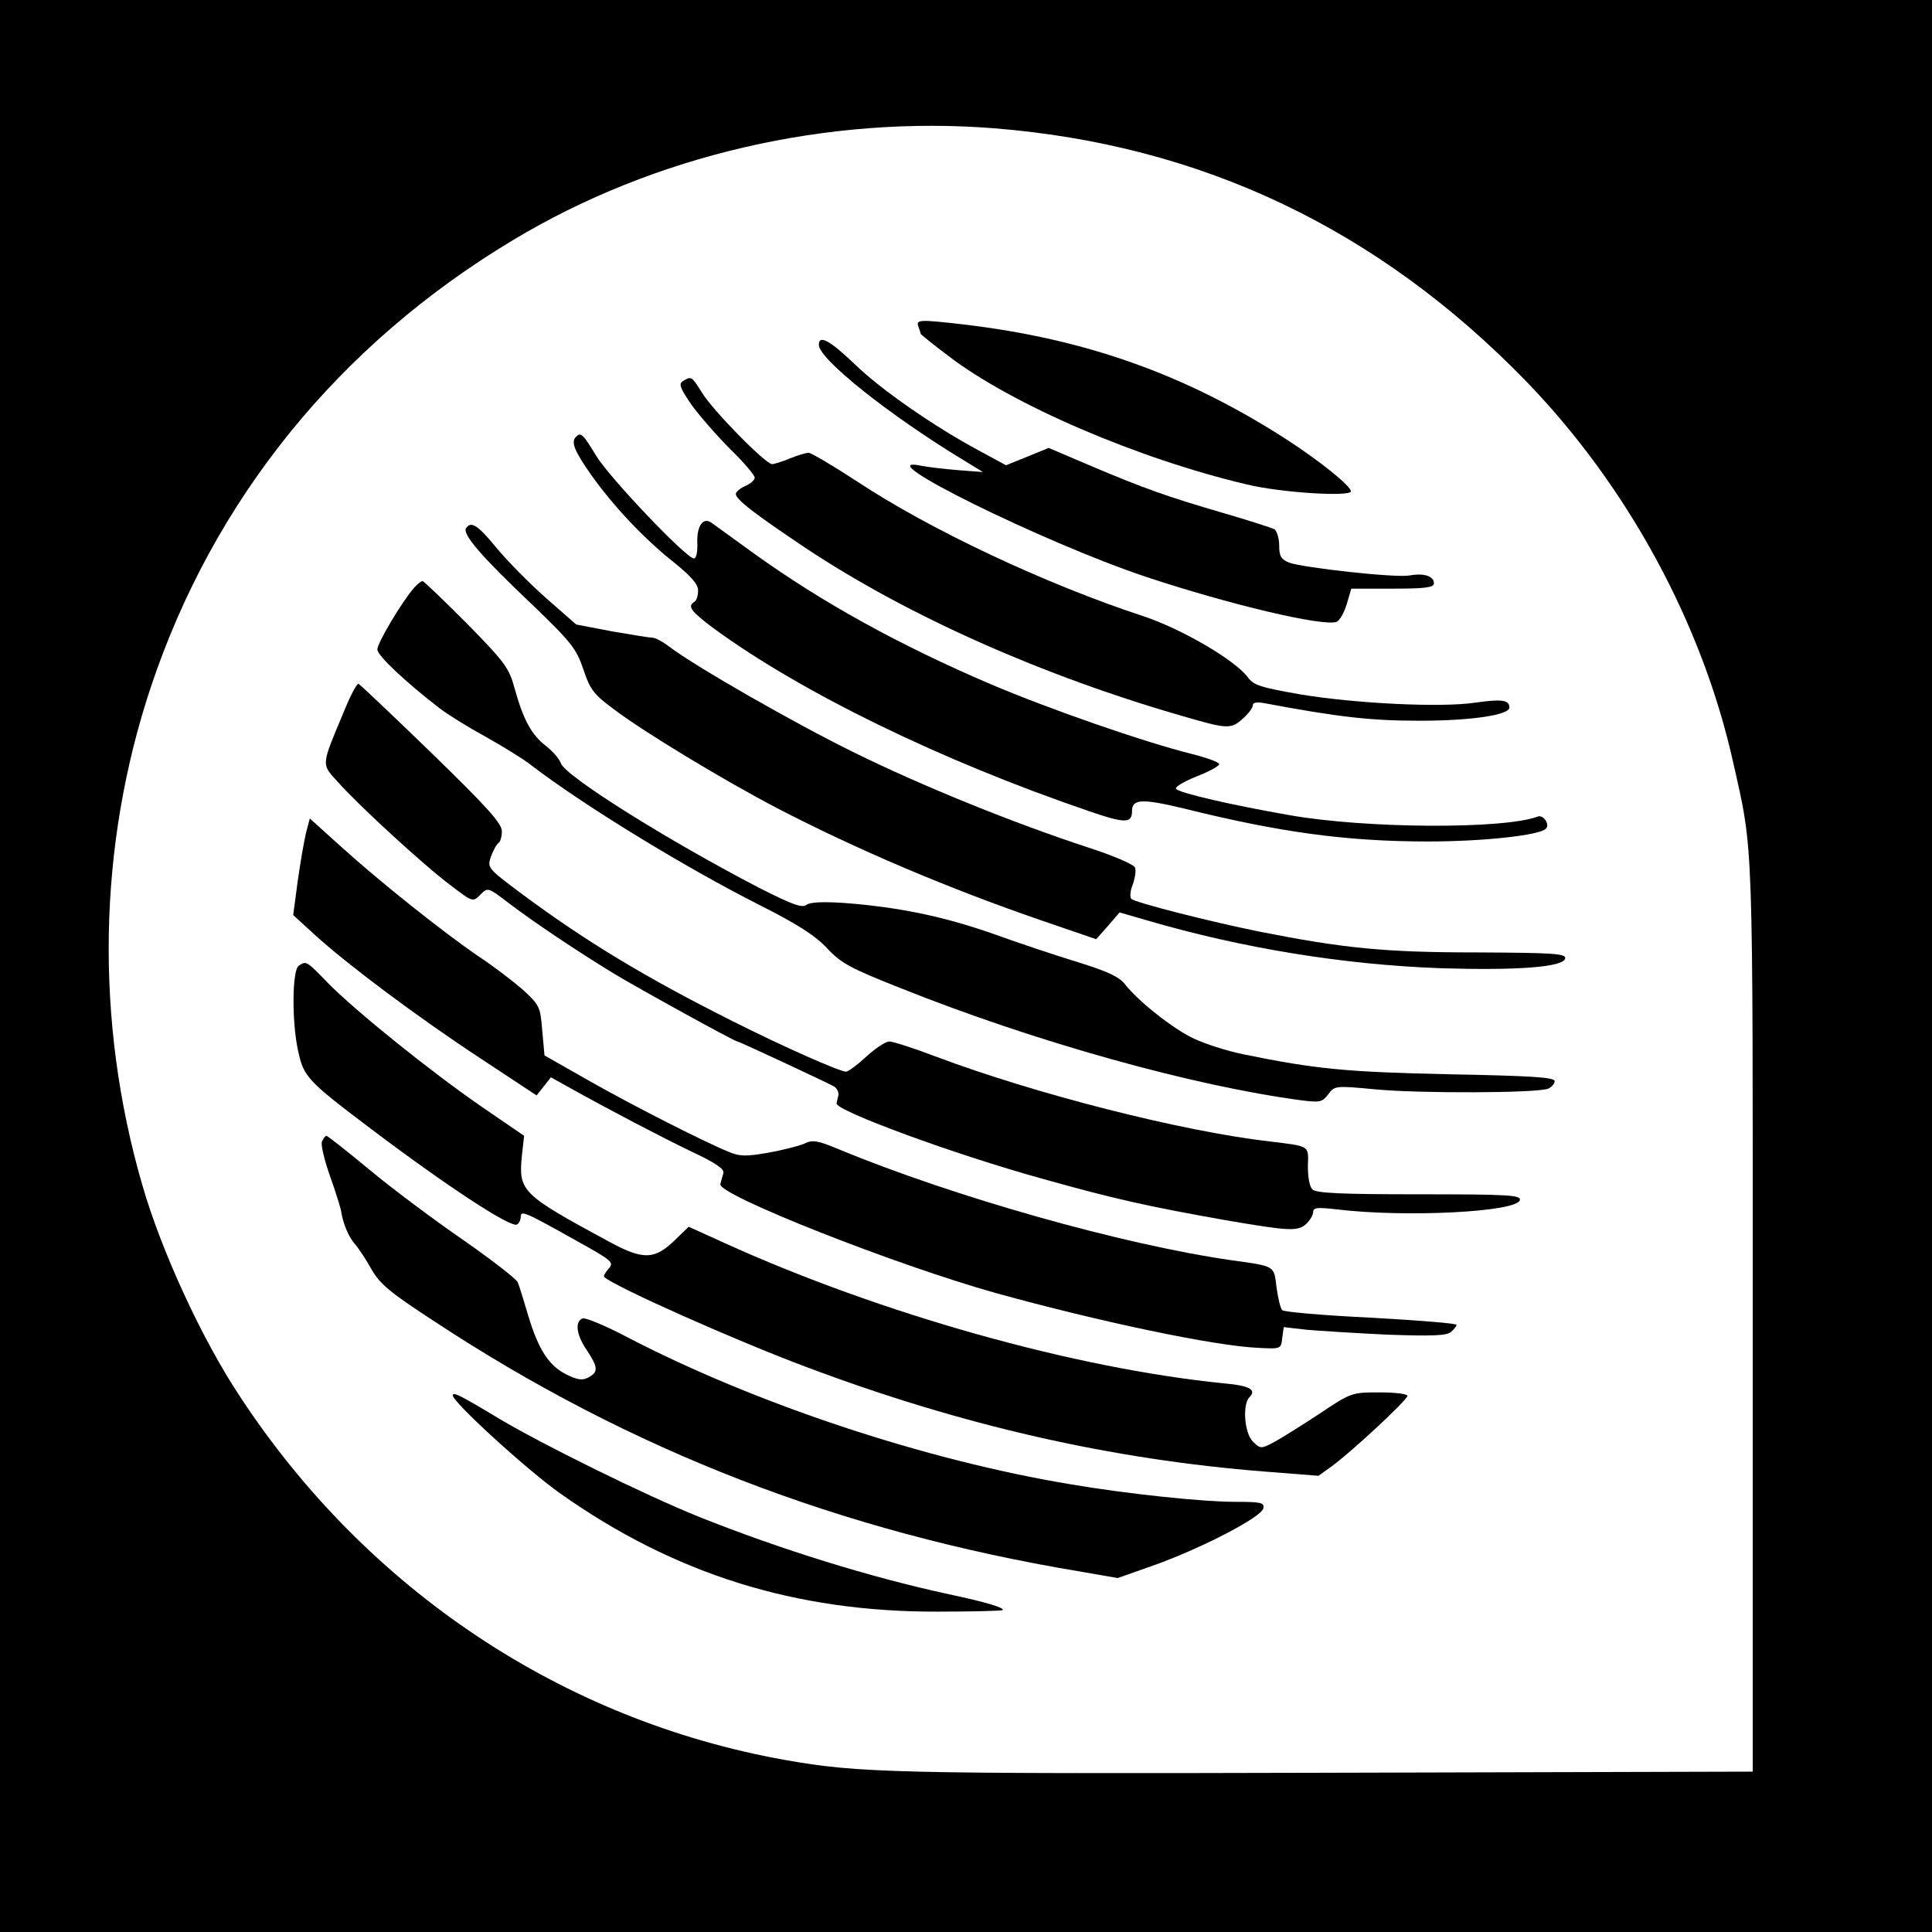 <?xml version="1.0" standalone="no"?>
<!DOCTYPE svg PUBLIC "-//W3C//DTD SVG 20010904//EN"
 "http://www.w3.org/TR/2001/REC-SVG-20010904/DTD/svg10.dtd">
<svg version="1.0" xmlns="http://www.w3.org/2000/svg"
 width="512pt" height="512pt" viewBox="0 0 512 512"
 preserveAspectRatio="xMidYMid meet">
<g transform="translate(0,512) scale(0.1,-0.1)"
fill="#000000" stroke="none">
<path d="M0 2560 l0 -2560 2560 0 2560 0 0 2560 0 2560 -2560 0 -2560 0 0
-2560z m2635 2220 c550 -44 1018 -267 1410 -671 268 -277 466 -641 548 -1009
54 -240 52 -180 52 -1475 l0 -1200 -1130 -3 c-1144 -3 -1238 -1 -1435 34 -589
105 -1108 451 -1444 963 -101 152 -209 387 -259 561 -126 435 -118 897 23
1320 166 497 498 907 960 1184 374 225 833 331 1275 296z"/>
<path d="M2434 4254 c3 -9 6 -17 6 -19 0 -1 33 -28 73 -58 168 -129 503 -273
792 -341 91 -22 275 -33 275 -18 0 14 -83 81 -173 139 -266 171 -531 265 -852
303 -121 14 -128 13 -121 -6z"/>
<path d="M2170 4206 c0 -37 185 -185 381 -304 l54 -33 -65 5 c-36 3 -81 8
-100 12 -148 30 326 -204 595 -294 222 -74 472 -133 507 -120 8 3 20 24 27 47
l12 41 109 0 c87 0 110 3 110 14 0 19 -26 28 -64 21 -36 -7 -280 20 -320 34
-21 9 -26 17 -26 45 0 19 -6 38 -12 43 -7 4 -69 24 -138 44 -147 43 -207 64
-353 126 l-108 46 -56 -23 -57 -23 -70 38 c-121 65 -261 162 -331 230 -66 63
-95 79 -95 51z"/>
<path d="M1810 4110 c-12 -7 -8 -18 22 -62 21 -29 67 -82 103 -118 36 -35 65
-69 65 -76 0 -6 -11 -16 -25 -22 -14 -6 -25 -16 -25 -21 0 -15 53 -55 189
-146 269 -178 624 -336 996 -443 117 -34 127 -35 158 -7 15 13 27 29 27 36 0
7 10 9 28 6 203 -38 285 -47 415 -47 135 0 237 15 237 35 0 20 -20 23 -90 13
-91 -14 -323 -2 -465 22 -103 18 -123 24 -138 45 -34 46 -177 129 -277 162
-256 84 -564 228 -760 358 -63 41 -120 75 -127 75 -8 0 -30 -7 -50 -15 -19 -8
-41 -15 -47 -15 -17 0 -158 143 -186 190 -27 43 -28 44 -50 30z"/>
<path d="M1527 3963 c-15 -14 -5 -38 40 -102 60 -84 140 -169 221 -233 44 -36
62 -56 62 -73 0 -13 -4 -27 -10 -30 -19 -12 -9 -25 51 -70 232 -170 603 -351
996 -485 96 -33 113 -32 113 1 0 32 27 33 139 6 254 -63 430 -87 646 -87 143
0 295 16 312 34 11 11 -7 38 -22 32 -89 -34 -458 -32 -659 4 -150 26 -288 58
-299 69 -5 5 19 19 53 33 34 13 61 28 61 33 0 5 -33 17 -73 27 -128 32 -378
119 -533 185 -241 103 -446 216 -628 347 -54 39 -104 75 -112 81 -22 15 -39
-9 -37 -55 1 -23 -3 -40 -9 -40 -20 0 -223 213 -259 272 -35 58 -41 63 -53 51z"/>
<path d="M1235 3720 c-10 -16 43 -77 173 -200 106 -102 119 -118 138 -174 18
-54 27 -66 84 -108 77 -58 288 -186 430 -260 210 -109 454 -213 705 -299 l140
-48 31 35 31 36 69 -20 c255 -75 527 -119 785 -128 201 -6 322 3 327 26 2 13
-30 15 -235 16 -244 0 -352 11 -575 55 -133 27 -330 77 -340 87 -4 4 -3 22 4
38 6 17 9 38 6 45 -3 8 -59 32 -124 53 -196 64 -438 162 -619 251 -159 78
-421 228 -491 281 -17 13 -37 24 -45 24 -7 0 -56 8 -108 17 l-94 18 -81 71
c-45 40 -103 99 -131 133 -49 60 -67 71 -80 51z"/>
<path d="M1098 3563 c-32 -36 -98 -147 -98 -164 0 -16 73 -85 165 -156 22 -17
77 -51 123 -76 46 -26 100 -59 120 -75 137 -105 404 -269 606 -371 99 -50 146
-80 178 -114 37 -40 62 -53 193 -105 357 -143 777 -260 1064 -298 49 -6 55 -5
71 16 17 23 19 23 126 13 117 -11 428 -10 457 2 9 4 17 13 17 20 0 10 -64 14
-277 18 -272 6 -353 13 -548 53 -44 9 -103 28 -132 42 -55 26 -147 99 -182
144 -16 20 -47 34 -124 58 -56 17 -158 51 -227 76 -132 46 -249 70 -392 81
-59 4 -92 2 -101 -5 -11 -9 -38 1 -123 44 -243 126 -518 298 -528 332 -4 11
-21 31 -39 45 -38 29 -60 69 -83 152 -15 55 -25 69 -127 173 -61 61 -114 112
-117 112 -4 0 -14 -8 -22 -17z"/>
<path d="M913 3238 c-63 -150 -62 -141 -18 -190 54 -61 229 -222 299 -274 59
-45 59 -45 79 -25 20 20 20 20 76 -23 70 -53 184 -129 281 -188 70 -42 317
-178 324 -178 5 0 238 -109 256 -119 8 -5 13 -15 12 -23 -2 -7 -4 -17 -5 -22
-4 -19 314 -136 546 -200 189 -53 278 -73 487 -110 164 -28 189 -30 211 -10
10 9 19 24 19 32 0 12 11 13 63 7 182 -22 479 -7 485 25 2 13 -33 15 -267 15
-208 0 -273 3 -283 13 -8 8 -12 33 -12 62 2 55 6 52 -101 65 -234 27 -622 126
-885 225 -58 22 -114 40 -123 40 -10 0 -37 -18 -61 -40 -24 -22 -48 -40 -54
-40 -17 0 -168 67 -303 135 -227 114 -385 209 -556 336 -91 68 -92 69 -82 99
6 16 15 33 20 36 5 3 9 17 9 31 0 21 -39 64 -186 207 -103 100 -190 182 -194
184 -4 1 -21 -30 -37 -70z"/>
<path d="M811 2913 c-5 -21 -15 -78 -22 -128 l-12 -90 59 -54 c86 -78 270
-216 439 -327 l147 -97 19 24 19 24 52 -29 c108 -60 236 -127 321 -168 64 -30
87 -46 84 -57 -3 -9 -6 -22 -8 -29 -8 -28 466 -215 731 -289 275 -76 579 -140
695 -145 59 -3 60 -3 63 26 l4 29 61 -7 c34 -3 130 -9 214 -13 116 -4 156 -3
168 7 8 7 15 15 15 19 0 4 -102 12 -227 19 -124 6 -230 15 -235 20 -5 5 -11
32 -15 60 -7 58 -2 56 -118 72 -292 42 -737 168 -1044 295 -55 23 -68 25 -90
14 -14 -6 -57 -17 -96 -24 -58 -10 -75 -10 -105 3 -66 27 -255 123 -371 189
l-116 66 -6 66 c-5 62 -7 67 -49 106 -25 22 -78 63 -119 90 -94 64 -261 197
-366 292 l-82 74 -10 -38z"/>
<path d="M792 2561 c-18 -11 -19 -149 -2 -226 15 -69 24 -79 195 -208 196
-148 369 -262 385 -252 6 3 10 13 10 20 0 18 10 14 142 -60 101 -56 106 -60
91 -77 -9 -10 -14 -20 -12 -22 28 -26 347 -168 534 -238 414 -156 811 -246
1219 -278 l140 -11 35 25 c51 37 201 176 201 187 0 5 -33 9 -74 9 -74 0 -75 0
-163 -59 -49 -32 -103 -66 -121 -75 -30 -16 -33 -15 -52 4 -22 22 -28 98 -9
117 20 20 1 31 -68 37 -397 40 -908 184 -1321 371 l-97 44 -35 -34 c-55 -54
-85 -55 -177 -5 -231 125 -239 133 -230 227 l6 53 -111 76 c-138 95 -336 255
-408 328 -58 60 -58 60 -78 47z"/>
<path d="M853 2094 c-3 -8 7 -50 22 -92 15 -42 28 -84 29 -92 5 -32 19 -66 35
-85 10 -11 30 -41 45 -68 23 -40 49 -62 169 -140 518 -341 1073 -556 1711
-662 l98 -17 102 36 c126 46 280 126 284 149 3 15 -6 17 -75 17 -86 0 -286 21
-433 46 -388 64 -839 214 -1179 391 -57 30 -110 52 -117 49 -21 -8 -17 -43 11
-84 30 -45 31 -58 5 -72 -16 -9 -29 -7 -58 7 -47 23 -75 66 -102 156 -12 40
-24 80 -28 89 -4 9 -70 60 -146 113 -77 53 -188 136 -248 186 -59 49 -110 89
-113 89 -3 0 -8 -7 -12 -16z"/>
<path d="M1200 1422 c0 -18 197 -198 285 -260 301 -213 622 -314 999 -313 92
0 170 2 173 4 6 6 -43 21 -142 42 -208 45 -444 118 -662 205 -142 57 -418 193
-533 262 -101 61 -120 70 -120 60z"/>
</g>
</svg>
